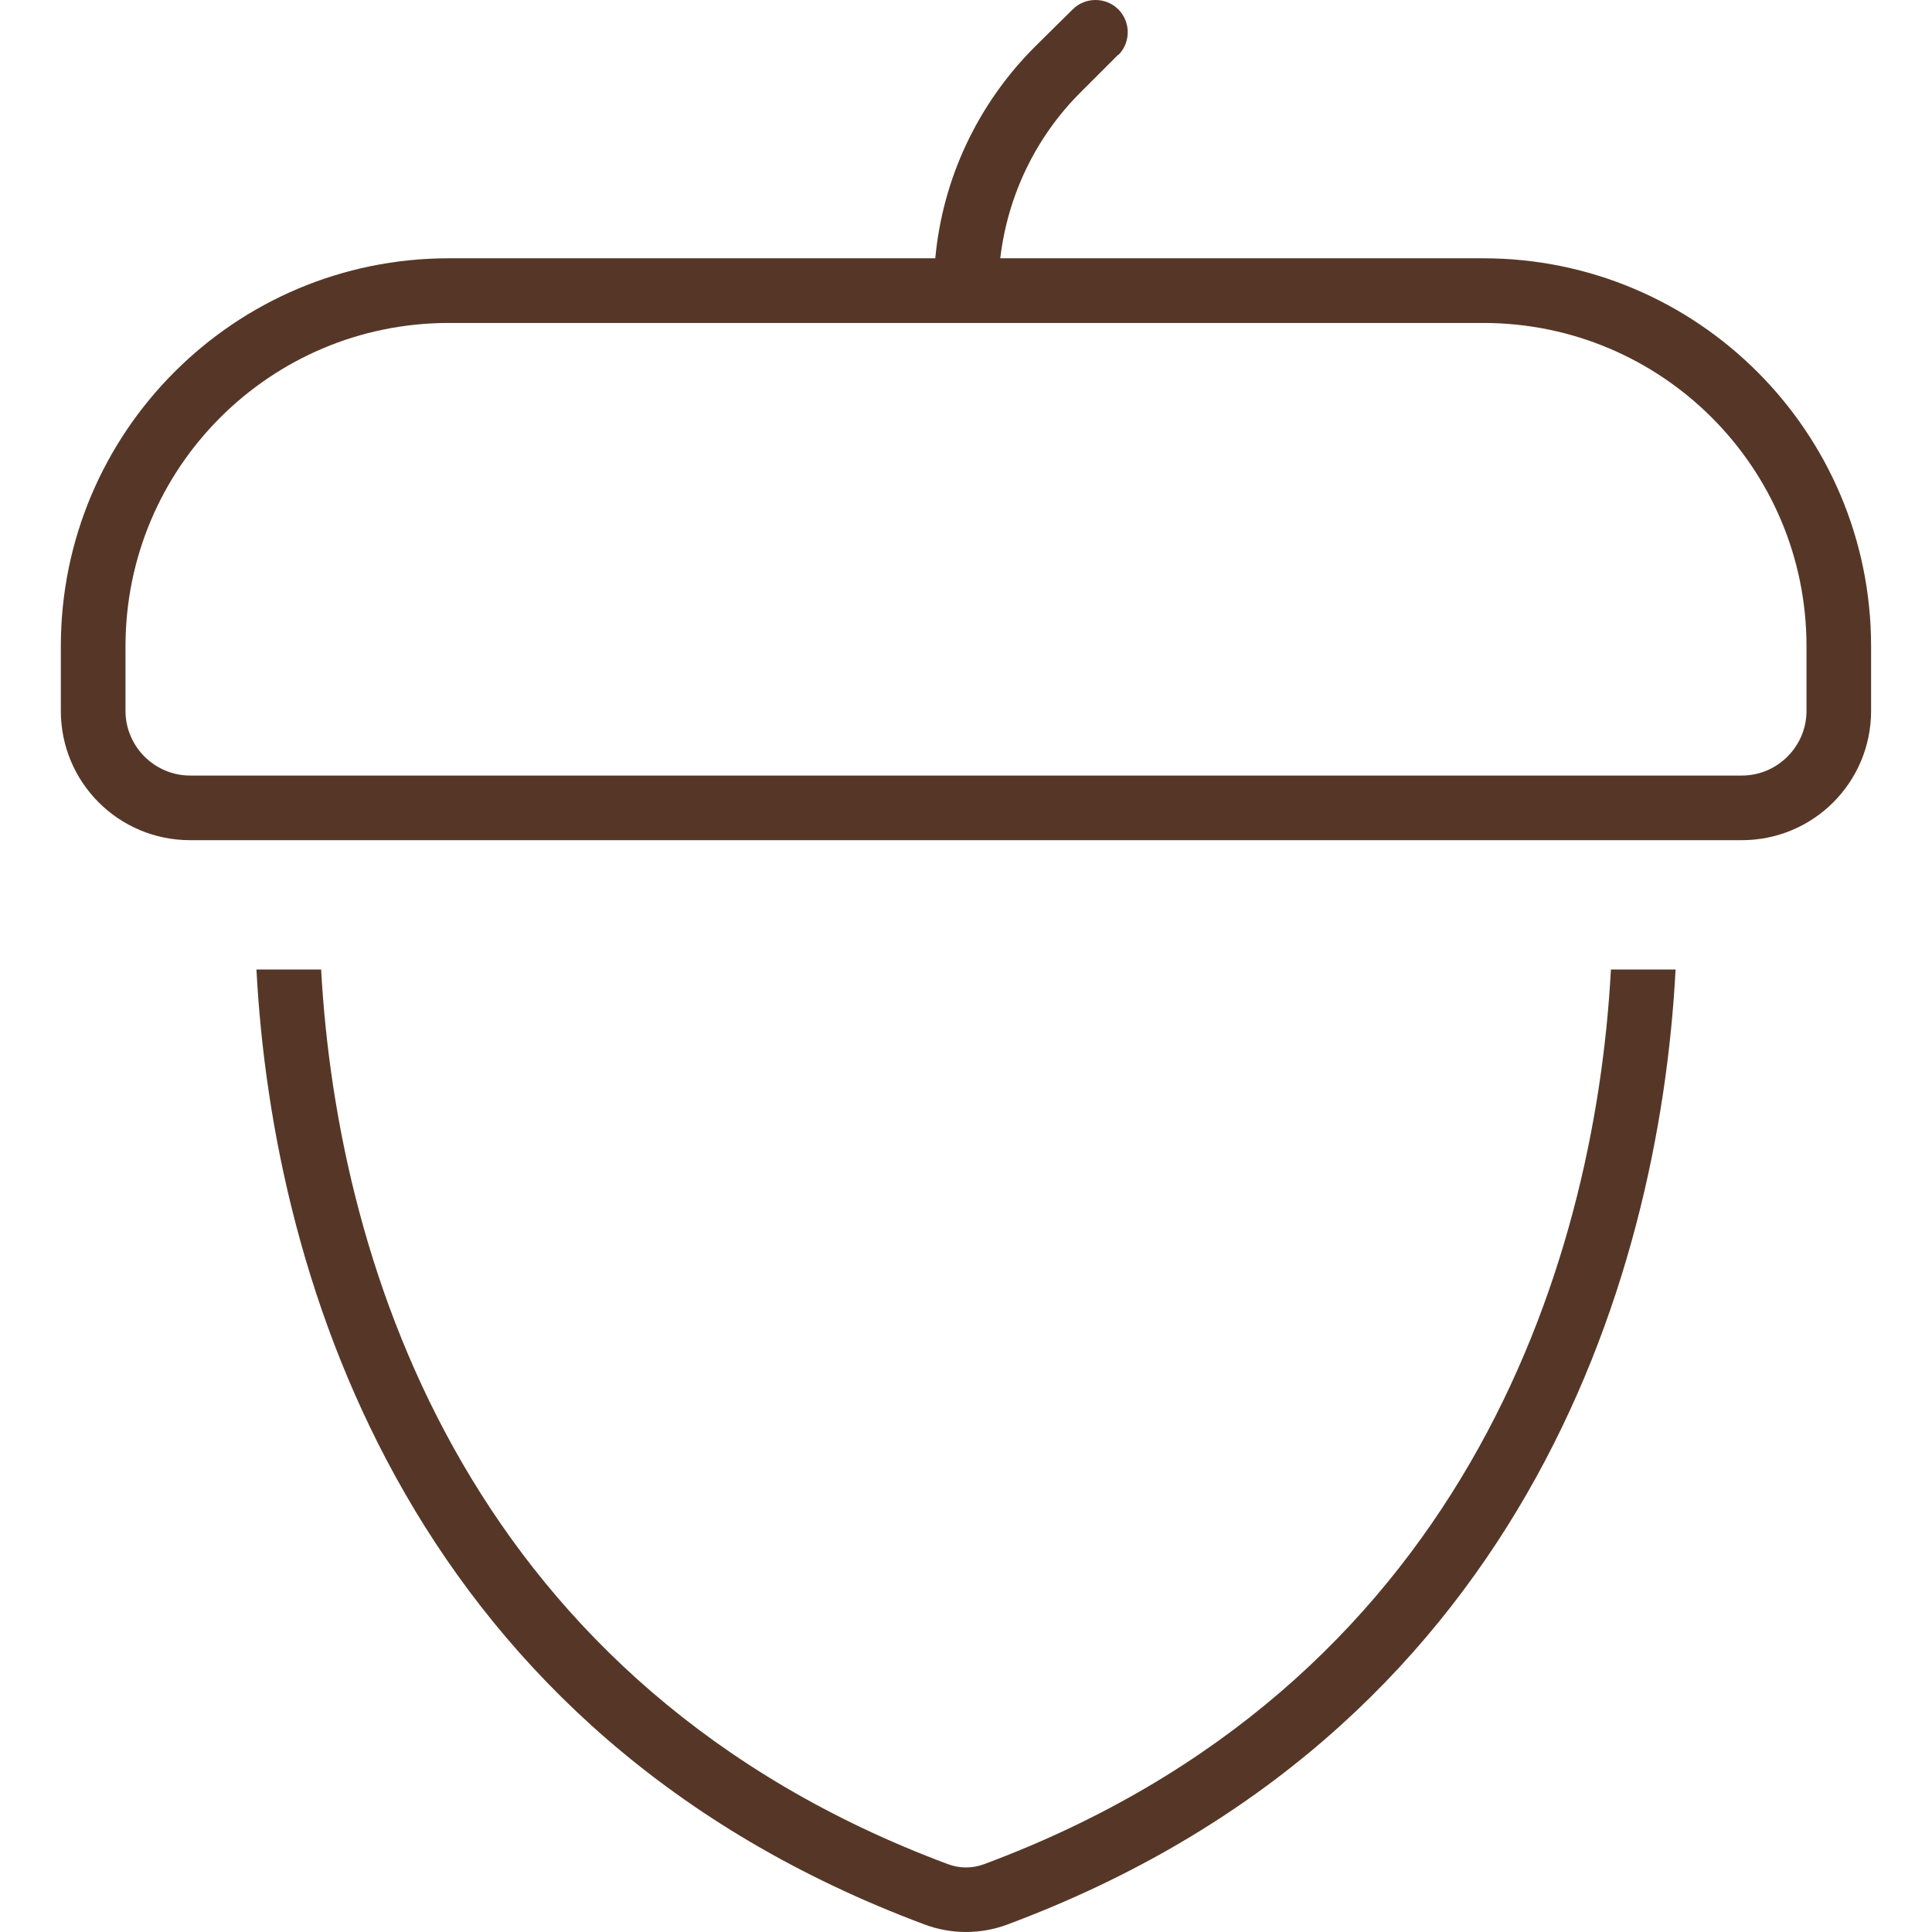 <?xml version="1.0" encoding="UTF-8"?>
<svg id="Layer_1" data-name="Layer 1" xmlns="http://www.w3.org/2000/svg" viewBox="0 0 504 504">
  <defs>
    <style>
      .cls-1 {
        fill: #563727;
      }
    </style>
  </defs>
  <path class="cls-1" d="M291.74,14.36c3.27-3.27,3.27-8.64,0-11.91s-8.64-3.27-11.91,0l-9.91,9.8c-14.86,14.86-24.03,34.36-25.93,55.13h-126.92c-55.87,0-101.2,45.33-101.2,101.2v16.87c0,18.66,15.07,33.73,33.73,33.73h404.78c18.66,0,33.73-15.07,33.73-33.73v-16.87c0-55.87-45.33-101.2-101.2-101.2h-125.97c1.9-16.23,9.17-31.52,20.87-43.22l9.91-9.91s0,.11,0,.11ZM386.93,84.25c46.59,0,84.33,37.74,84.33,84.33v16.87c0,9.28-7.59,16.87-16.87,16.87H49.61c-9.28,0-16.87-7.59-16.87-16.87v-16.87c0-46.59,37.74-84.33,84.33-84.33h269.85ZM66.9,252.91c4.32,82.33,41.11,199.54,174.46,249.19,6.85,2.53,14.44,2.53,21.29,0,133.35-49.65,170.13-166.87,174.46-249.19h-16.87c-4.22,78.53-39.42,187.21-163.49,233.38-3.06,1.16-6.43,1.16-9.49,0-124.07-46.28-159.17-154.85-163.49-233.38h-16.87,0Z"/>
</svg>